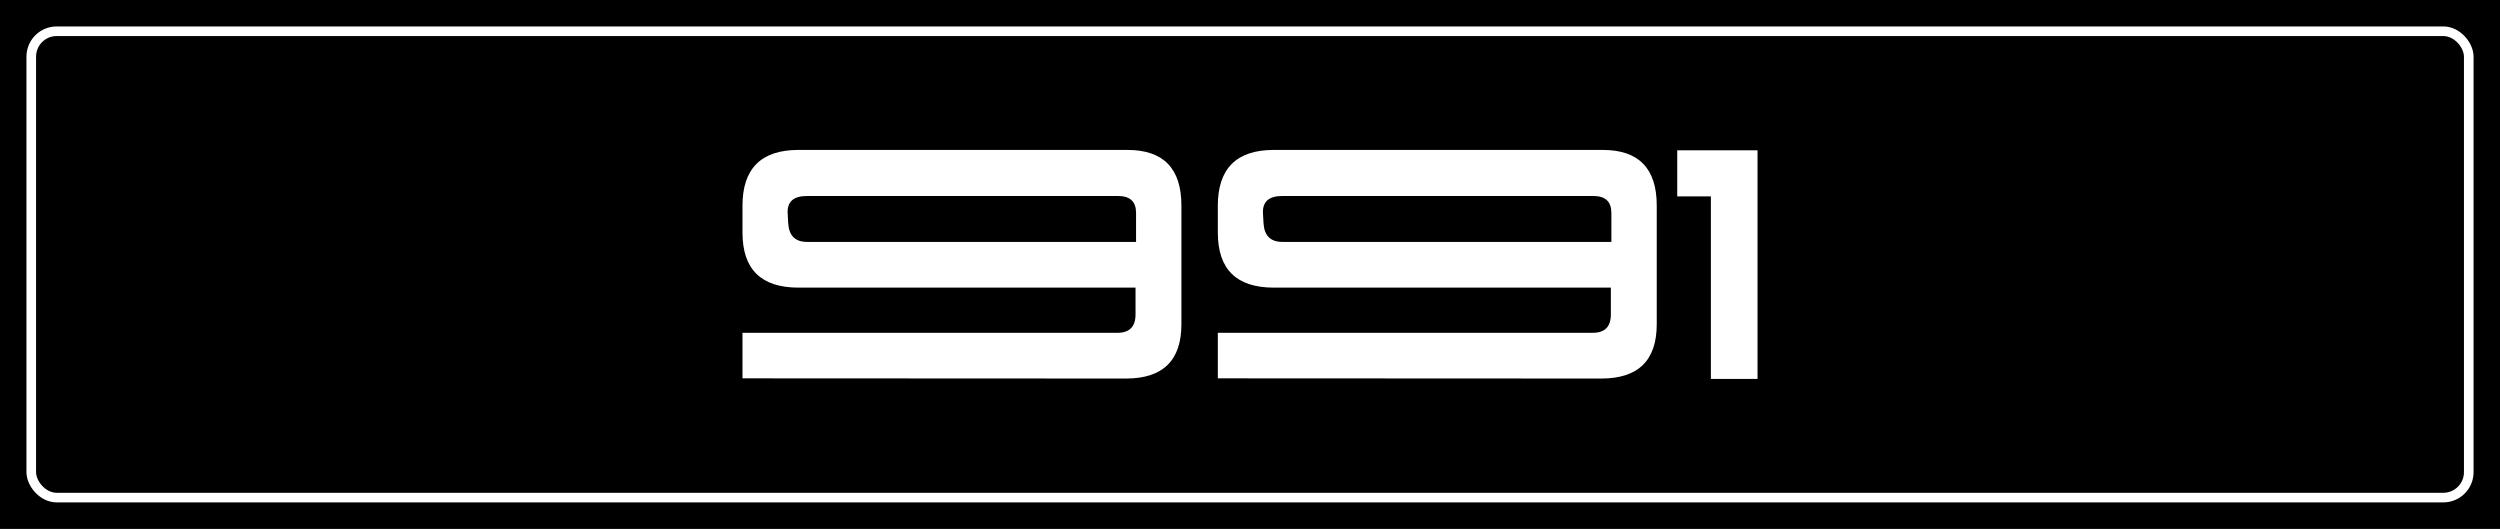 <?xml version="1.0" encoding="UTF-8"?>
<svg id="Capa_1" data-name="Capa 1" xmlns="http://www.w3.org/2000/svg" version="1.1" viewBox="0 0 1474.02 311.81">
  <rect x="0" y="0" width="1474.02" height="311.81" fill="#808080" stroke="none"/>
  <defs>
    <style>
      .cls-1 {
        fill: none;
        stroke: #fff;
        stroke-miterlimit: 10;
        stroke-width: 5.67px;
      }

      .cls-2 {
        fill: #fff;
      }

      .cls-2, .cls-3 {
        stroke-width: 0px;
      }

      .cls-3 {
        fill: #000;
        fill-rule: evenodd;
      }
    </style>
  </defs>
  <path class="cls-3" d="M-14.17,325.98h1502.36V-14.17H-14.17v340.16Z"/>
  <g>
    <path class="cls-2" d="M437.77,121.36c0-21.98,11-32.96,33-32.96h193.99c21.21,0,31.81,10.93,31.81,32.78v69.98c0,21.35-10.89,32.03-32.67,32.03l-226.12-.11v-26.85h221.06c7.12,0,10.68-3.61,10.68-10.82v-15.82h-198.74c-22,0-33-10.8-33-32.4v-15.83ZM669.83,125.53c0-6.63-3.52-9.96-10.57-9.96h-183.53c-7.91,0-11.68,3.41-11.32,10.21l.32,5.8c.43,7.37,4.13,11.05,11.11,11.05h193.99v-17.11Z"/>
    <path class="cls-2" d="M718.03,121.36c0-21.98,11-32.96,33-32.96h193.99c21.21,0,31.81,10.93,31.81,32.78v69.98c0,21.35-10.89,32.03-32.67,32.03l-226.12-.11v-26.85h221.06c7.12,0,10.68-3.61,10.68-10.82v-15.82h-198.74c-22,0-33-10.8-33-32.4v-15.83ZM950.08,125.53c0-6.63-3.52-9.96-10.57-9.96h-183.53c-7.91,0-11.68,3.41-11.32,10.21l.32,5.8c.43,7.37,4.13,11.05,11.11,11.05h193.99v-17.11Z"/>
    <path class="cls-2" d="M1008.75,223.41v-107.62h-19.84v-27.17h47.34v134.79h-27.5Z"/>
  </g>
  <rect class="cls-1" x="18.43" y="18.42" width="1437.17" height="274.96" rx="15" ry="15"/>
</svg>